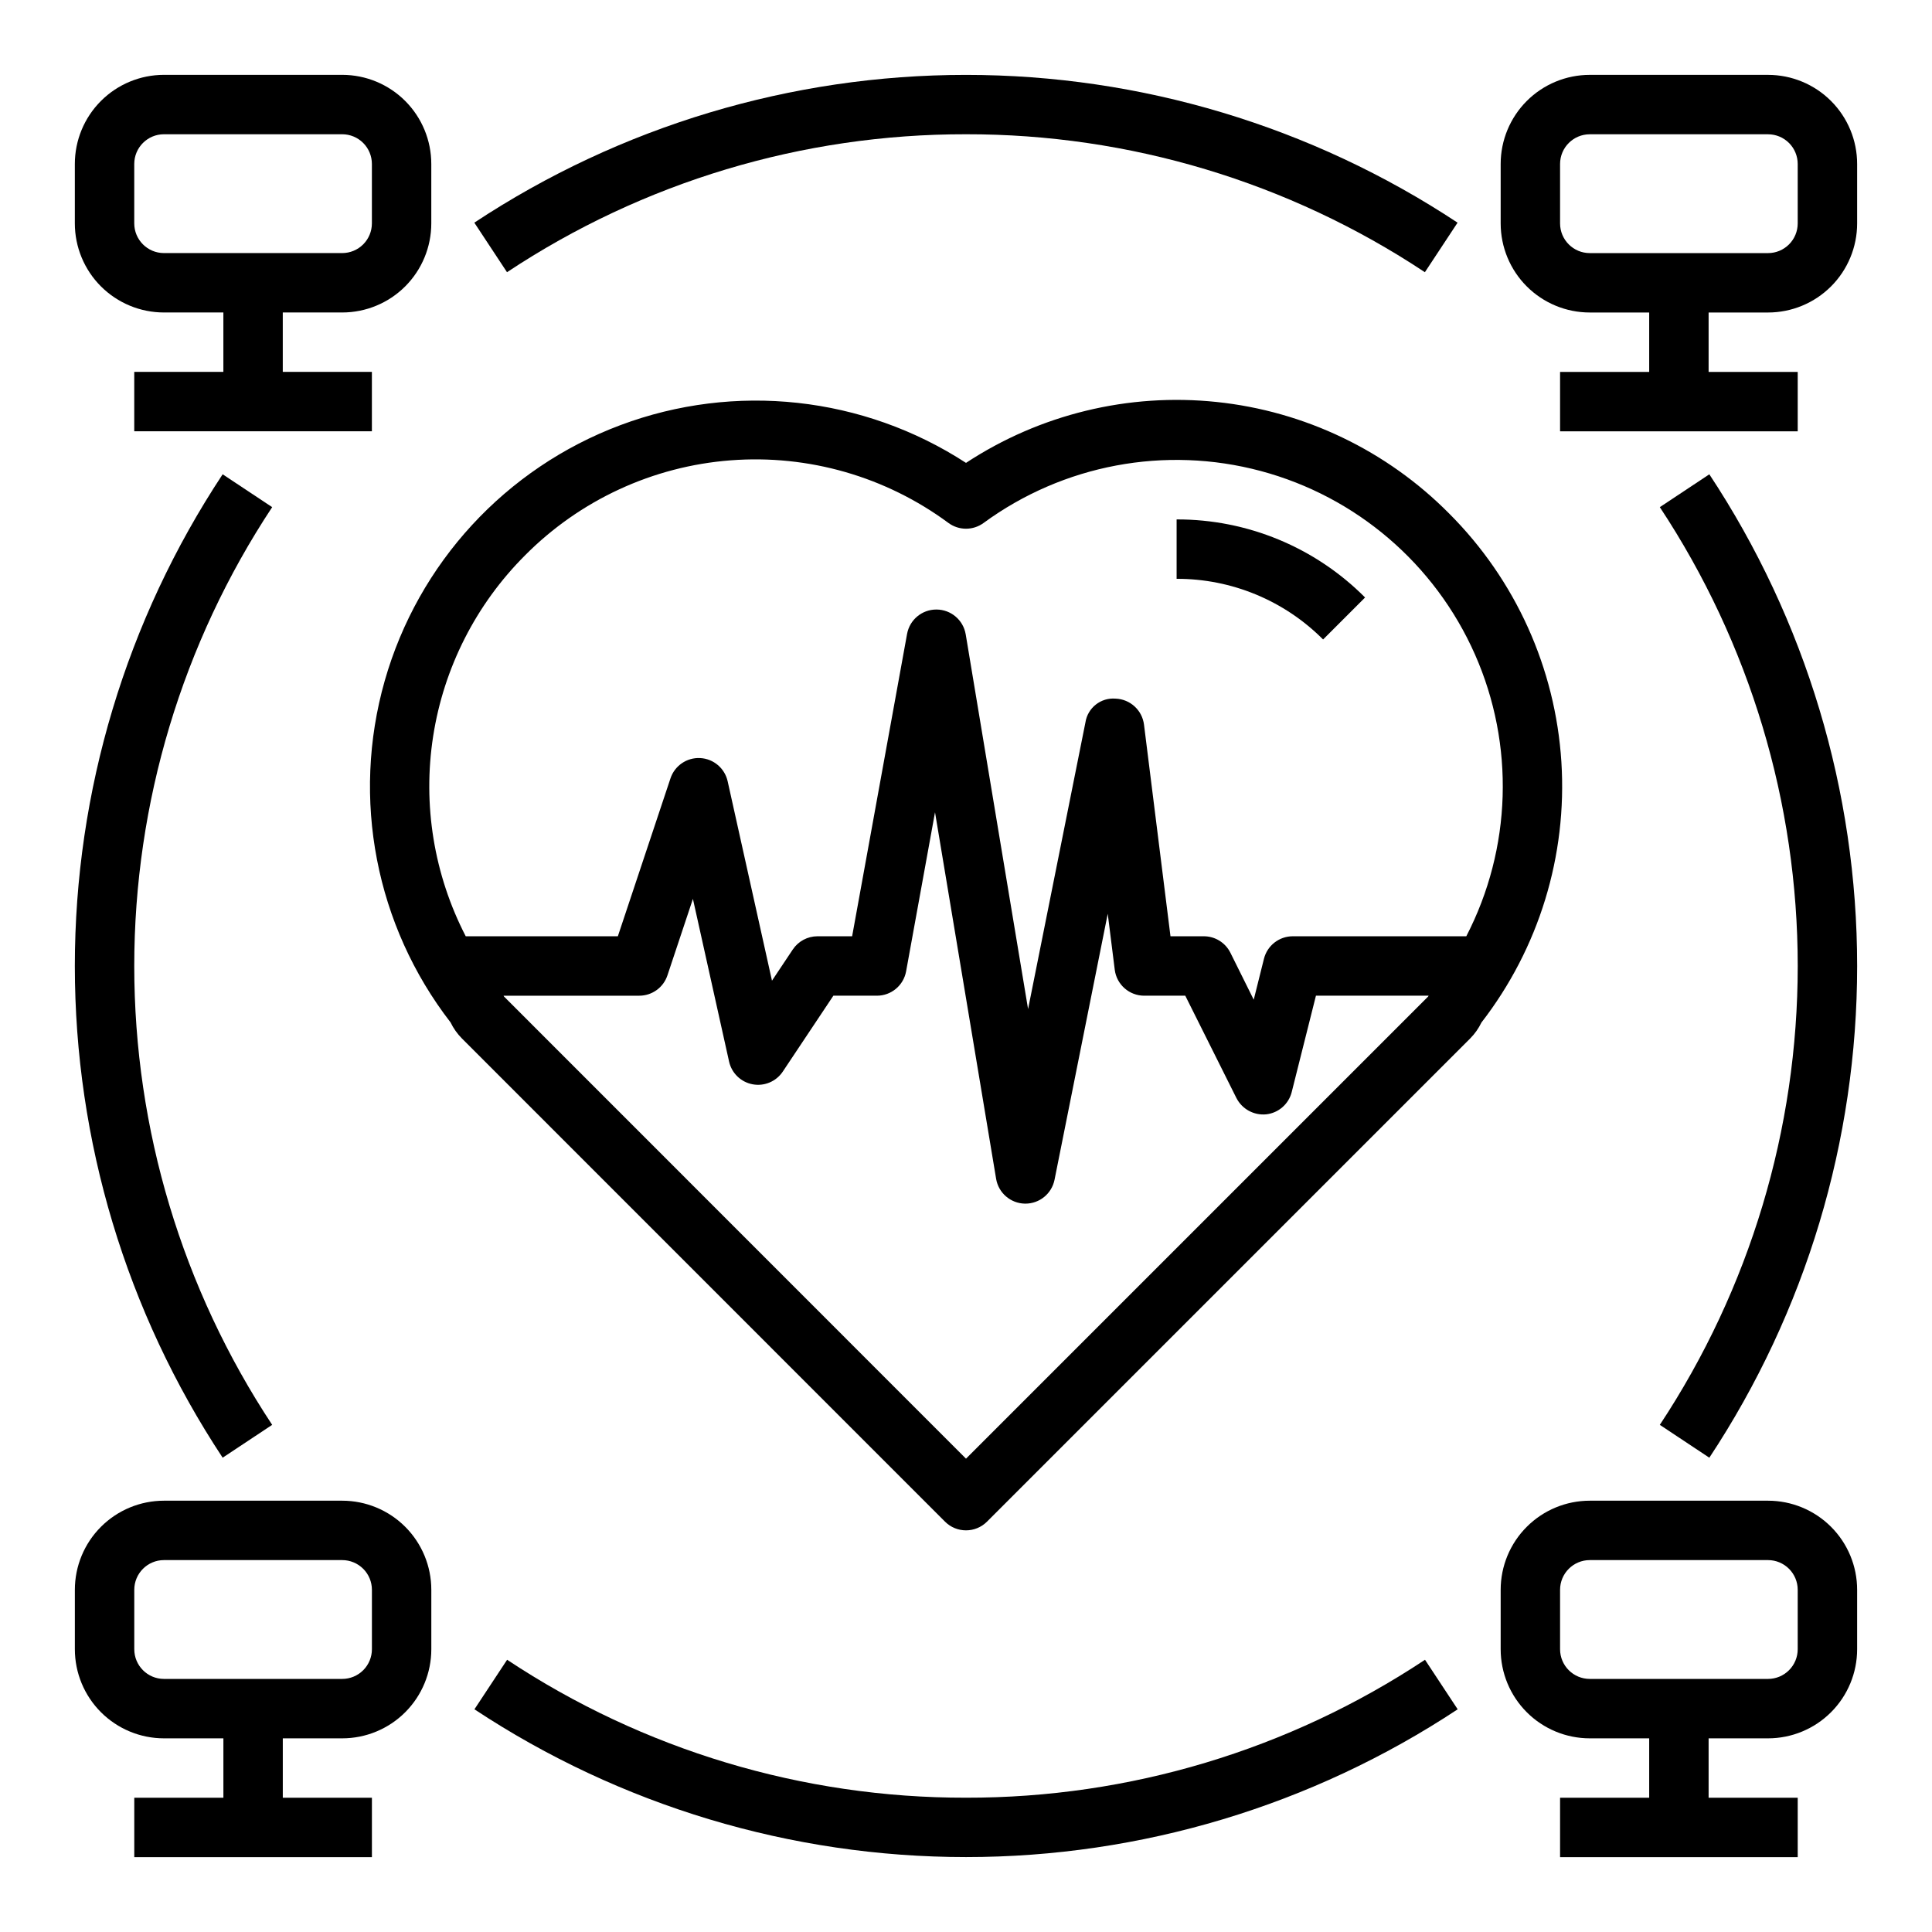 <?xml version="1.0" encoding="UTF-8"?>
<!-- Uploaded to: ICON Repo, www.svgrepo.com, Generator: ICON Repo Mixer Tools -->
<svg fill="#000000" width="800px" height="800px" version="1.1" viewBox="144 144 512 512" xmlns="http://www.w3.org/2000/svg">
 <g>
  <path d="m187.45 226.81h15.746v15.742l-23.617 0.004v15.742h62.977v-15.742h-23.617v-15.746h15.746c6.262 0 12.27-2.488 16.699-6.914 4.426-4.43 6.914-10.438 6.914-16.699v-15.746c0-6.262-2.488-12.27-6.914-16.699-4.43-4.43-10.438-6.918-16.699-6.918h-47.234c-6.262 0-12.27 2.488-16.699 6.918-4.43 4.43-6.918 10.438-6.918 16.699v15.746c0 6.262 2.488 12.27 6.918 16.699 4.43 4.426 10.438 6.914 16.699 6.914zm-7.871-39.359c0-4.348 3.523-7.871 7.871-7.871h47.234c2.086 0 4.09 0.828 5.566 2.305 1.477 1.477 2.305 3.481 2.305 5.566v15.746c0 2.086-0.828 4.09-2.305 5.566-1.477 1.477-3.481 2.305-5.566 2.305h-47.234c-4.348 0-7.871-3.523-7.871-7.871z"/>
  <path d="m612.54 163.84h-47.23c-6.266 0-12.273 2.488-16.699 6.918-4.43 4.43-6.918 10.438-6.918 16.699v15.746c0 6.262 2.488 12.27 6.918 16.699 4.426 4.426 10.434 6.914 16.699 6.914h15.742v15.742l-23.617 0.004v15.742h62.977v-15.742h-23.613v-15.746h15.742c6.262 0 12.27-2.488 16.699-6.914 4.43-4.43 6.918-10.438 6.918-16.699v-15.746c0-6.262-2.488-12.27-6.918-16.699-4.43-4.43-10.438-6.918-16.699-6.918zm7.871 39.359v0.004c0 2.086-0.828 4.09-2.305 5.566s-3.477 2.305-5.566 2.305h-47.23c-4.348 0-7.875-3.523-7.875-7.871v-15.746c0-4.348 3.527-7.871 7.875-7.871h47.23c2.09 0 4.09 0.828 5.566 2.305 1.477 1.477 2.305 3.481 2.305 5.566z"/>
  <path d="m234.69 541.7h-47.234c-6.262 0-12.27 2.488-16.699 6.918-4.43 4.426-6.918 10.434-6.918 16.699v15.742c0 6.266 2.488 12.27 6.918 16.699 4.43 4.43 10.438 6.918 16.699 6.918h15.746v15.742h-23.617v15.742h62.977v-15.742h-23.617v-15.742h15.746c6.262 0 12.27-2.488 16.699-6.918 4.426-4.43 6.914-10.434 6.914-16.699v-15.742c0-6.266-2.488-12.273-6.914-16.699-4.43-4.43-10.438-6.918-16.699-6.918zm7.871 39.359c0 2.09-0.828 4.09-2.305 5.566-1.477 1.477-3.481 2.305-5.566 2.305h-47.234c-4.348 0-7.871-3.523-7.871-7.871v-15.742c0-4.348 3.523-7.875 7.871-7.875h47.234c2.086 0 4.09 0.832 5.566 2.309 1.477 1.477 2.305 3.477 2.305 5.566z"/>
  <path d="m612.54 541.7h-47.23c-6.266 0-12.273 2.488-16.699 6.918-4.43 4.426-6.918 10.434-6.918 16.699v15.742c0 6.266 2.488 12.27 6.918 16.699 4.426 4.43 10.434 6.918 16.699 6.918h15.742v15.742h-23.617v15.742h62.977v-15.742h-23.613v-15.742h15.742c6.262 0 12.27-2.488 16.699-6.918 4.43-4.43 6.918-10.434 6.918-16.699v-15.742c0-6.266-2.488-12.273-6.918-16.699-4.43-4.43-10.438-6.918-16.699-6.918zm7.871 39.359c0 2.09-0.828 4.09-2.305 5.566-1.477 1.477-3.477 2.305-5.566 2.305h-47.23c-4.348 0-7.875-3.523-7.875-7.871v-15.742c0-4.348 3.527-7.875 7.875-7.875h47.23c2.09 0 4.09 0.832 5.566 2.309 1.477 1.477 2.305 3.477 2.305 5.566z"/>
  <path d="m216.13 521.6c-23.84-36.074-36.551-78.359-36.551-121.6 0-43.242 12.711-85.527 36.551-121.6l-13.125-8.707c-25.547 38.656-39.172 83.973-39.172 130.31s13.625 91.648 39.172 130.3z"/>
  <path d="m400 620.41c-43.254 0.07-85.562-12.648-121.61-36.555l-8.66 13.129c38.652 25.543 83.957 39.16 130.29 39.16 46.324 0 91.633-13.617 130.28-39.16l-8.66-13.129c-36.055 23.91-78.375 36.629-121.64 36.555z"/>
  <path d="m583.87 278.4c23.84 36.074 36.547 78.359 36.547 121.6 0 43.238-12.707 85.523-36.547 121.6l13.121 8.707c25.551-38.656 39.172-83.969 39.172-130.3s-13.621-91.652-39.172-130.31z"/>
  <path d="m400 179.58c43.25-0.07 85.559 12.648 121.61 36.559l8.66-13.129v-0.004c-38.648-25.543-83.957-39.16-130.28-39.16-46.328 0-91.633 13.617-130.29 39.16l8.66 13.129v0.004c36.055-23.914 78.375-36.633 121.64-36.559z"/>
  <path d="m528.02 280.07c-16.512-16.664-38.285-27.102-61.617-29.543-23.336-2.445-46.797 3.258-66.402 16.141-27.223-17.684-61.227-21.395-91.617-9.992-30.395 11.402-53.566 36.559-62.441 67.785-8.875 31.227-2.394 64.809 17.461 90.492 0.758 1.57 1.77 3.004 3 4.242l128.03 128.06c3.074 3.07 8.055 3.07 11.129 0l128.03-128.03c1.23-1.238 2.246-2.672 3-4.242 15.234-19.68 22.766-44.238 21.188-69.074-1.578-24.836-12.156-48.246-29.762-65.84zm-244.91 11.133c14.555-14.68 33.906-23.633 54.516-25.211 20.613-1.582 41.102 4.309 57.727 16.598 2.769 2.031 6.535 2.031 9.305 0 21.133-15.477 48.145-20.539 73.453-13.77 25.305 6.769 46.18 24.645 56.766 48.605 10.586 23.961 9.742 51.43-2.293 74.695h-45.988c-3.613 0.004-6.762 2.461-7.637 5.969l-2.707 10.84-6.188-12.453c-1.34-2.684-4.086-4.371-7.082-4.356h-8.793l-7.016-56.082v0.004c-0.477-3.832-3.66-6.754-7.519-6.898-3.91-0.332-7.41 2.422-8.004 6.301l-15.199 75.965-16.531-99.328-0.004-0.004c-0.641-3.769-3.902-6.535-7.731-6.547h-0.055c-3.805 0-7.062 2.719-7.746 6.461l-14.562 80.129h-9.18c-2.629 0-5.086 1.316-6.547 3.504l-5.512 8.266-11.746-52.836c-0.766-3.457-3.742-5.977-7.277-6.16-3.531-0.184-6.754 2.016-7.875 5.371l-13.949 41.855h-40.312c-8.43-16.309-11.453-34.879-8.633-53.02 2.82-18.141 11.34-34.918 24.32-47.898zm116.89 239.36-122.44-122.48c0-0.07-0.086-0.133-0.117-0.211h35.965c3.391 0 6.398-2.168 7.469-5.387l6.754-20.27 9.582 43.105v0.004c0.684 3.078 3.141 5.449 6.238 6.027 3.098 0.582 6.246-0.746 7.996-3.367l13.406-20.113h11.531c3.805 0 7.066-2.719 7.746-6.465l7.66-42.141 16.191 97.125v0.004c0.625 3.75 3.836 6.516 7.637 6.582h0.125c3.742 0 6.965-2.633 7.715-6.301l14.105-70.52 1.859 14.848v0.004c0.508 3.926 3.852 6.863 7.809 6.863h10.879l13.562 27.137v-0.004c1.492 2.914 4.613 4.621 7.875 4.309 3.273-0.359 5.981-2.723 6.777-5.922l6.414-25.52h29.852c0 0.078-0.094 0.148-0.125 0.227z"/>
  <path d="m505.76 302.34c-13.219-13.289-31.203-20.738-49.945-20.688v15.742c14.566-0.039 28.543 5.75 38.816 16.074z"/>
 </g>
</svg>